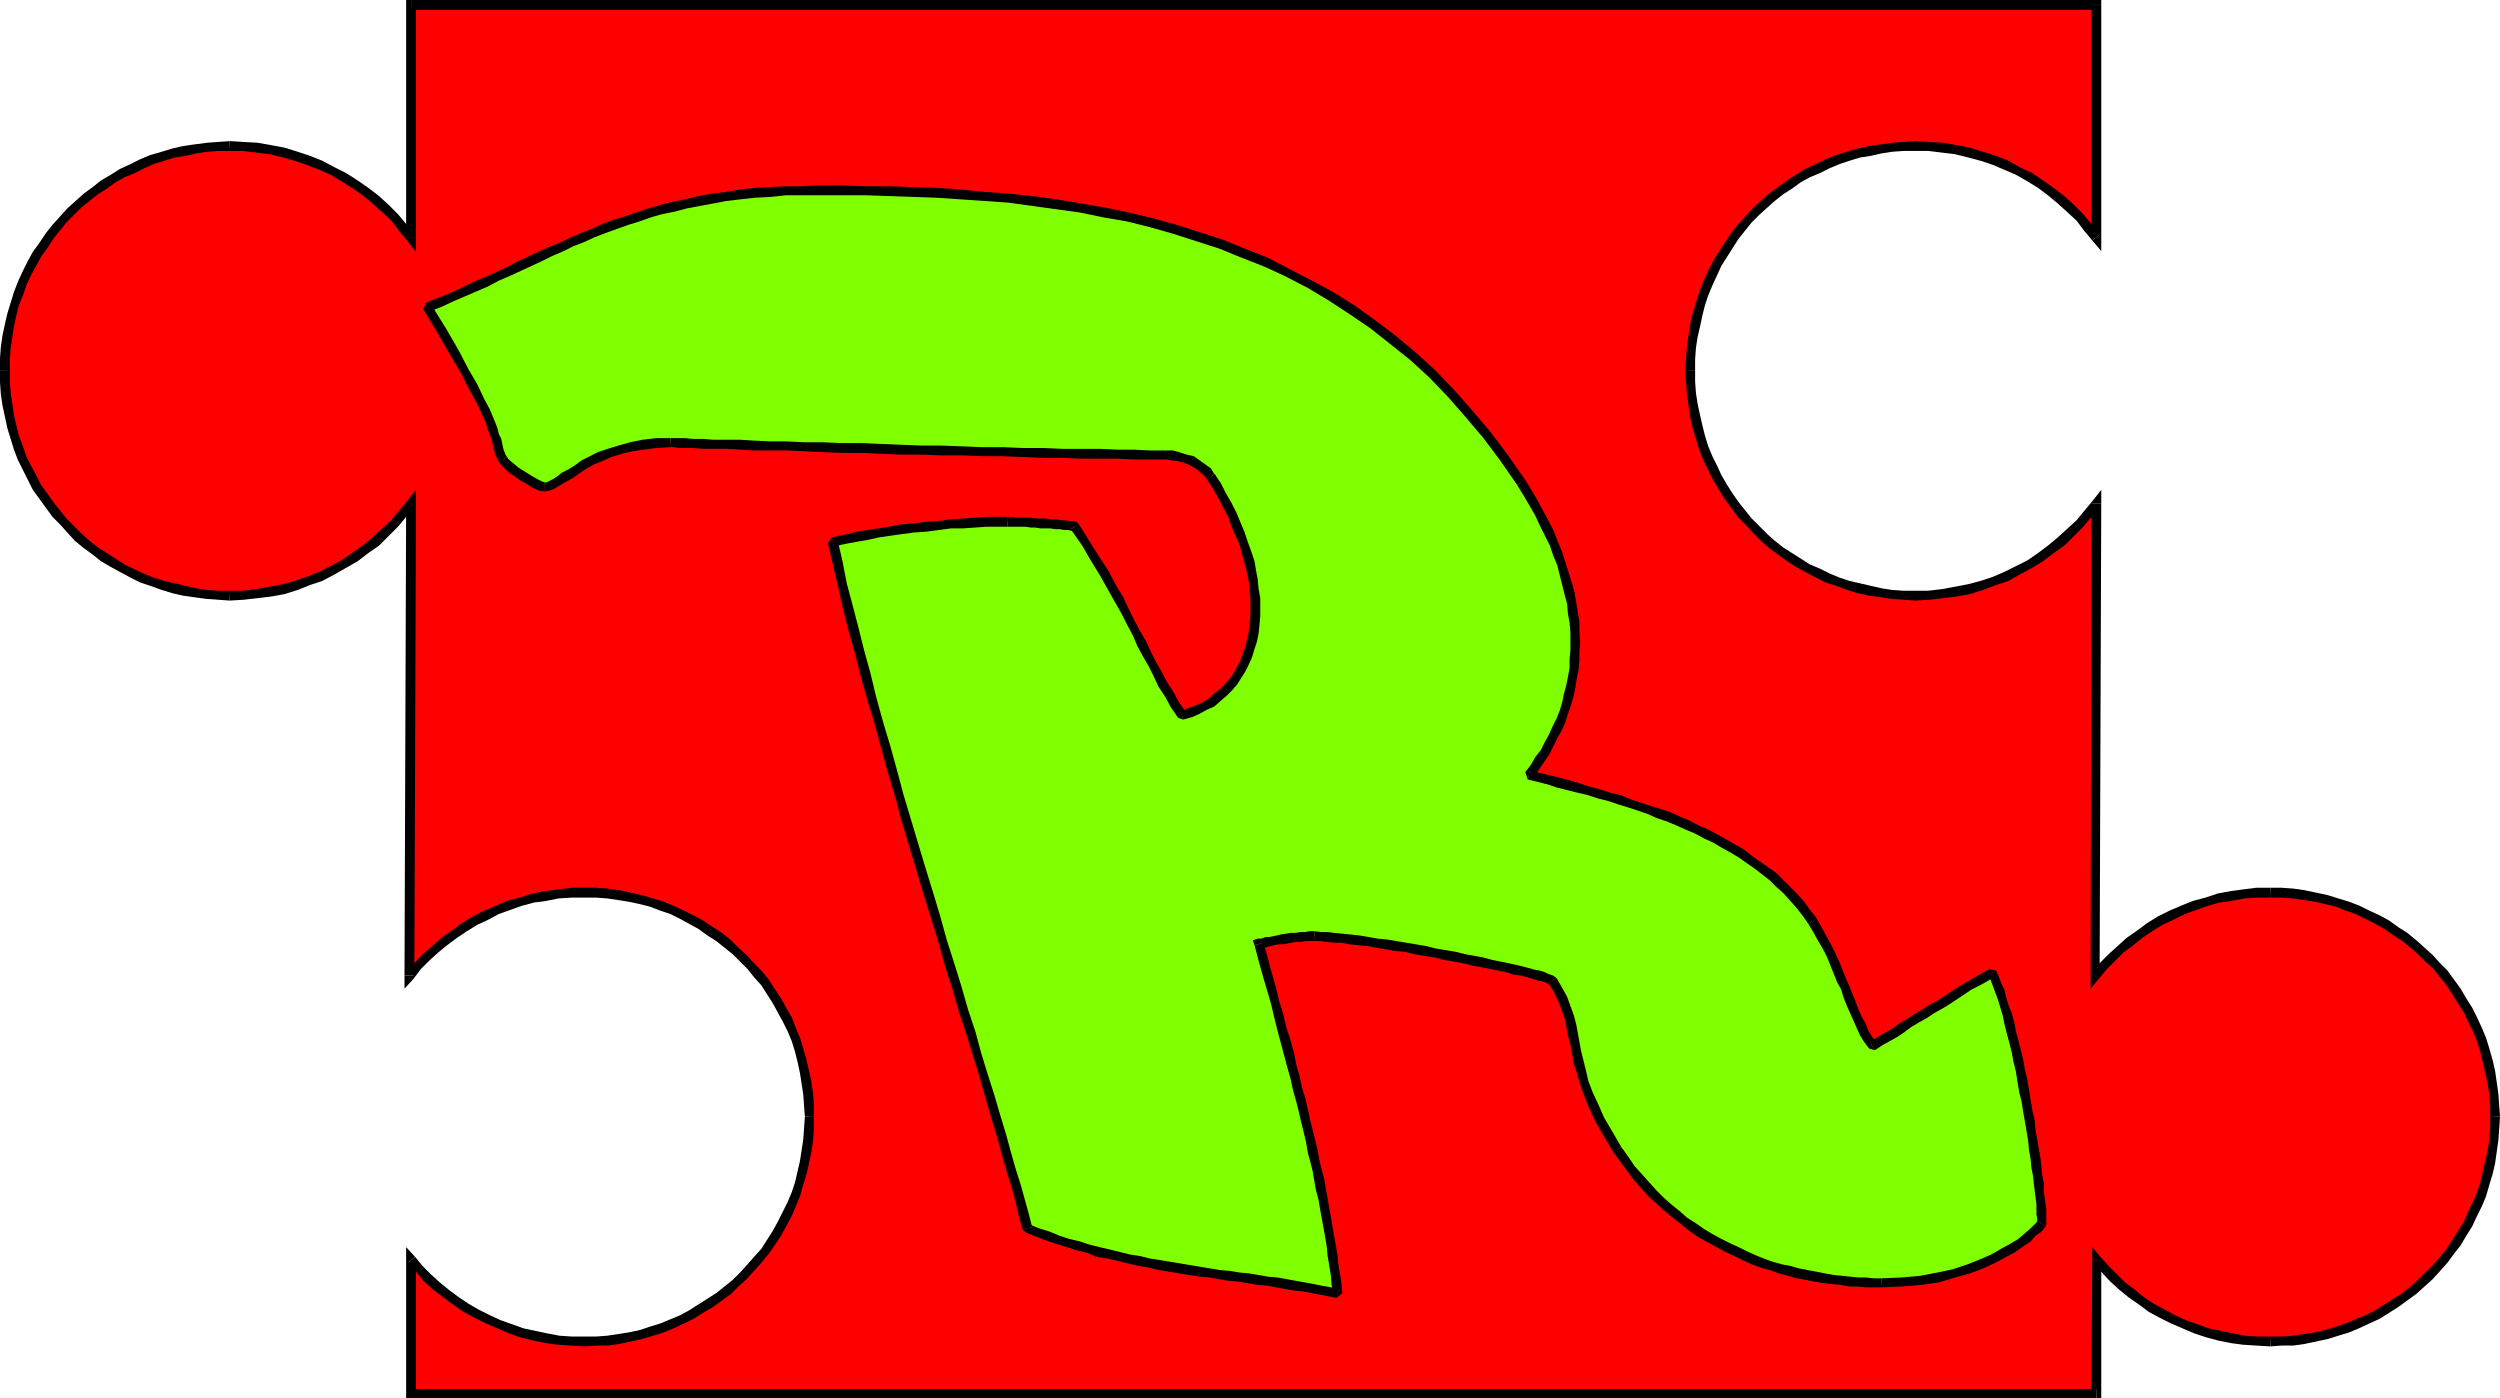 <?xml version="1.0" encoding="UTF-8" standalone="no"?>
<svg
   version="1.0"
   width="130.279mm"
   height="72.856mm"
   id="svg50"
   sodipodi:docname="Puzzle R.wmf"
   xmlns:inkscape="http://www.inkscape.org/namespaces/inkscape"
   xmlns:sodipodi="http://sodipodi.sourceforge.net/DTD/sodipodi-0.dtd"
   xmlns="http://www.w3.org/2000/svg"
   xmlns:svg="http://www.w3.org/2000/svg">
  <sodipodi:namedview
     id="namedview50"
     pagecolor="#ffffff"
     bordercolor="#000000"
     borderopacity="0.25"
     inkscape:showpageshadow="2"
     inkscape:pageopacity="0.0"
     inkscape:pagecheckerboard="0"
     inkscape:deskcolor="#d1d1d1"
     inkscape:document-units="mm" />
  <defs
     id="defs1">
    <pattern
       id="WMFhbasepattern"
       patternUnits="userSpaceOnUse"
       width="6"
       height="6"
       x="0"
       y="0" />
  </defs>
  <path
     style="fill:#ff0000;fill-opacity:1;fill-rule:evenodd;stroke:none"
     d="M 412.888,0.97 V 46.702 l -1.616,-1.939 -1.616,-1.939 -1.778,-1.778 -1.939,-1.778 -1.939,-1.454 -2.101,-1.616 -2.101,-1.293 -2.262,-1.293 -2.424,-1.131 -2.262,-0.808 -2.586,-0.97 -2.424,-0.646 -2.586,-0.485 -2.586,-0.485 -2.747,-0.323 h -2.747 -2.262 l -2.262,0.162 -2.262,0.323 -2.101,0.485 -2.262,0.485 -1.939,0.485 -2.101,0.646 -1.939,0.808 -2.101,0.97 -1.939,0.97 -1.778,0.97 -1.778,1.293 -1.778,1.131 -1.616,1.293 -1.616,1.454 -1.616,1.454 -1.454,1.616 -1.293,1.454 -1.454,1.778 -1.131,1.778 -1.131,1.778 -1.131,1.778 -0.97,1.939 -0.808,1.939 -0.808,2.101 -0.646,1.939 -0.646,2.101 -0.485,2.262 -0.485,2.101 -0.323,2.262 V 70.78 l -0.162,2.262 0.162,2.262 v 2.262 l 0.323,2.101 0.485,2.262 0.485,2.101 0.646,2.101 0.646,2.101 0.808,1.939 0.808,1.939 0.97,1.939 1.131,1.939 1.131,1.778 1.131,1.778 1.454,1.616 1.293,1.616 1.454,1.454 1.616,1.616 1.616,1.293 1.616,1.293 1.778,1.293 1.778,1.131 1.778,0.97 1.939,1.131 2.101,0.808 1.939,0.808 2.101,0.646 1.939,0.646 2.262,0.485 2.101,0.323 2.262,0.485 h 2.262 l 2.262,0.162 2.747,-0.162 2.747,-0.162 2.586,-0.485 2.586,-0.485 2.424,-0.808 2.586,-0.808 2.262,-0.97 2.424,-1.131 2.262,-1.131 2.101,-1.454 2.101,-1.454 1.939,-1.616 1.939,-1.778 1.778,-1.778 1.616,-1.939 1.616,-1.939 -0.162,92.918 1.454,-1.778 1.778,-1.778 1.616,-1.616 1.939,-1.616 1.939,-1.454 1.939,-1.293 2.101,-1.293 2.262,-1.131 2.101,-0.97 2.424,-0.97 2.262,-0.646 2.424,-0.646 2.586,-0.485 2.424,-0.485 2.586,-0.162 h 2.586 2.262 l 2.262,0.162 2.101,0.323 2.262,0.485 2.262,0.323 1.939,0.646 2.101,0.646 1.939,0.808 2.101,0.97 1.939,0.97 1.778,0.97 1.778,1.293 1.778,1.131 1.616,1.293 1.616,1.454 1.616,1.454 1.454,1.454 1.293,1.616 1.293,1.616 1.293,1.939 1.131,1.778 1.131,1.778 0.97,1.939 0.808,1.939 0.808,1.939 0.646,2.101 0.646,2.101 0.485,2.101 0.323,2.262 0.485,2.101 v 2.262 l 0.162,2.262 -0.162,2.262 v 2.262 l -0.485,2.262 -0.323,2.101 -0.485,2.262 -0.646,2.101 -0.646,1.939 -0.808,2.101 -0.808,1.939 -0.97,1.939 -1.131,1.778 -1.131,1.778 -1.293,1.778 -1.293,1.616 -1.293,1.616 -1.454,1.616 -1.616,1.454 -1.616,1.454 -1.616,1.131 -1.778,1.293 -1.778,1.131 -1.778,1.131 -1.939,0.97 -2.101,0.97 -1.939,0.646 -2.101,0.808 -1.939,0.485 -2.262,0.485 -2.262,0.485 -2.101,0.323 -2.262,0.162 h -2.262 -2.586 l -2.586,-0.323 -2.424,-0.323 -2.424,-0.485 -2.424,-0.646 -2.262,-0.808 -2.262,-0.808 -2.262,-0.97 -2.101,-1.131 -2.101,-1.131 -1.939,-1.293 -1.939,-1.454 -1.939,-1.616 -1.616,-1.616 -1.778,-1.616 -1.454,-1.778 -0.162,26.34 H 80.962 v -26.34 l 1.616,1.778 1.616,1.616 1.778,1.616 1.939,1.616 1.778,1.454 2.101,1.293 2.101,1.131 2.101,1.131 2.262,0.97 2.262,0.808 2.262,0.808 2.424,0.646 2.424,0.485 2.424,0.323 2.424,0.323 h 2.747 2.101 l 2.262,-0.162 2.262,-0.323 2.262,-0.485 2.101,-0.485 2.101,-0.485 2.101,-0.808 1.939,-0.646 1.939,-0.97 1.939,-0.97 1.778,-1.131 1.778,-1.131 1.939,-1.293 1.616,-1.131 1.616,-1.454 1.454,-1.454 1.454,-1.616 1.454,-1.616 1.293,-1.616 1.131,-1.778 1.293,-1.778 0.97,-1.778 0.97,-1.939 0.97,-1.939 0.808,-2.101 0.646,-1.939 0.646,-2.101 0.485,-2.262 0.323,-2.101 0.323,-2.262 0.162,-2.262 v -2.262 -2.262 l -0.162,-2.262 -0.323,-2.101 -0.323,-2.262 -0.485,-2.101 -0.646,-2.101 -0.646,-2.101 -0.808,-1.939 -0.97,-1.939 -0.97,-1.939 -0.97,-1.778 -1.293,-1.778 -1.131,-1.939 -1.293,-1.616 -1.454,-1.616 -1.454,-1.454 -1.454,-1.454 -1.616,-1.454 -1.616,-1.293 -1.939,-1.131 -1.778,-1.293 -1.778,-0.97 -1.939,-0.97 -1.939,-0.97 -1.939,-0.808 -2.101,-0.646 -2.101,-0.646 -2.101,-0.323 -2.262,-0.485 -2.262,-0.323 -2.262,-0.162 h -2.101 -2.747 l -2.586,0.162 -2.424,0.485 -2.424,0.485 -2.424,0.646 -2.424,0.646 -2.262,0.97 -2.262,0.97 -2.101,1.131 -2.101,1.293 -1.939,1.293 -2.101,1.454 -1.778,1.616 -1.778,1.616 -1.616,1.778 -1.616,1.778 0.323,-92.918 -1.616,1.939 -1.616,1.939 -1.778,1.778 -1.939,1.778 -1.939,1.616 -2.101,1.454 -2.262,1.454 -2.262,1.131 -2.262,1.131 -2.424,0.97 -2.424,0.808 -2.424,0.808 -2.586,0.485 -2.747,0.485 -2.586,0.162 -2.747,0.162 -2.262,-0.162 h -2.262 l -2.262,-0.485 -2.262,-0.323 -2.101,-0.485 -2.101,-0.646 -2.101,-0.646 -1.939,-0.808 -1.939,-0.808 -1.939,-1.131 -1.778,-0.97 -1.778,-1.131 -1.778,-1.293 -1.778,-1.293 -1.616,-1.293 -1.454,-1.616 -1.454,-1.454 -1.454,-1.616 L 9.696,99.544 8.565,97.766 7.272,95.989 6.302,94.05 5.333,92.11 4.363,90.171 3.555,88.232 2.909,86.131 2.262,84.031 1.939,81.93 1.454,79.667 1.131,77.567 0.97,75.304 V 73.042 70.78 L 1.131,68.517 1.454,66.255 1.939,64.154 2.262,61.892 2.909,59.791 3.555,57.852 4.363,55.751 5.333,53.812 6.302,51.873 l 0.97,-1.778 1.293,-1.778 1.131,-1.778 1.293,-1.778 1.454,-1.454 1.454,-1.616 1.454,-1.454 1.616,-1.454 1.778,-1.293 1.778,-1.131 1.778,-1.293 1.778,-0.97 1.939,-0.97 1.939,-0.97 1.939,-0.808 2.101,-0.646 2.101,-0.485 2.101,-0.485 2.262,-0.485 2.262,-0.323 2.262,-0.162 h 2.262 2.747 l 2.586,0.323 2.747,0.485 2.586,0.485 2.424,0.646 2.424,0.97 2.424,0.808 2.262,1.131 2.262,1.293 2.262,1.293 2.101,1.616 1.939,1.454 1.939,1.778 1.778,1.778 1.616,1.939 1.616,1.939 V 0.97 Z"
     id="path1" />
  <path
     style="fill:#000000;fill-opacity:1;fill-rule:evenodd;stroke:none"
     d="m 412.08,47.348 1.778,-0.646 V 0.97 h -1.939 V 46.702 l 1.616,-0.485 -1.454,1.131 1.778,2.101 v -2.747 z"
     id="path2" />
  <path
     style="fill:#000000;fill-opacity:1;fill-rule:evenodd;stroke:none"
     d="m 377.174,29.734 v 0 h 2.586 l 2.747,0.323 2.586,0.323 2.586,0.646 2.424,0.646 2.424,0.808 2.262,0.97 2.262,0.97 2.262,1.293 2.101,1.293 1.939,1.454 1.939,1.616 1.778,1.616 1.939,1.778 1.454,1.939 1.616,1.939 1.454,-1.131 -1.616,-2.101 -1.616,-1.939 -1.778,-1.778 -1.939,-1.778 -2.101,-1.616 -2.101,-1.454 -2.101,-1.454 -2.424,-1.131 -2.262,-1.293 -2.424,-0.97 -2.586,-0.808 -2.586,-0.808 -2.586,-0.485 -2.586,-0.485 -2.909,-0.162 -2.747,-0.162 v 0 z"
     id="path3" />
  <path
     style="fill:#000000;fill-opacity:1;fill-rule:evenodd;stroke:none"
     d="m 333.865,73.042 v 0 -2.262 l 0.162,-2.262 0.323,-2.101 0.485,-2.101 0.485,-2.262 0.485,-1.939 0.646,-1.939 0.808,-1.939 0.97,-2.101 0.808,-1.778 1.131,-1.778 1.131,-1.778 1.131,-1.778 1.293,-1.616 1.293,-1.616 1.454,-1.454 1.616,-1.454 1.454,-1.293 1.616,-1.293 1.778,-1.131 1.778,-1.293 1.778,-0.97 1.939,-0.808 1.939,-0.97 1.939,-0.808 1.939,-0.646 2.101,-0.646 2.101,-0.323 2.101,-0.485 2.101,-0.323 2.262,-0.162 h 2.262 v -1.939 l -2.262,0.162 -2.262,0.162 -2.262,0.323 -2.262,0.323 -2.262,0.485 -2.101,0.646 -2.101,0.646 -2.101,0.808 -1.939,0.97 -2.101,0.97 -1.778,1.131 -1.778,1.131 -1.778,1.293 -1.778,1.293 -1.616,1.454 -1.616,1.454 -1.454,1.616 -1.454,1.616 -1.293,1.616 -1.293,1.939 -1.131,1.778 -1.131,1.778 -0.97,1.939 -0.97,2.101 -0.808,2.101 -0.646,2.101 -0.646,2.101 -0.485,2.101 -0.323,2.262 -0.323,2.262 -0.162,2.262 -0.162,2.424 v 0 z"
     id="path4" />
  <path
     style="fill:#000000;fill-opacity:1;fill-rule:evenodd;stroke:none"
     d="m 377.174,116.35 v 0 h -2.262 l -2.262,-0.162 -2.101,-0.323 -2.101,-0.485 -2.101,-0.485 -2.101,-0.485 -1.939,-0.646 -1.939,-0.808 -1.939,-0.97 -1.939,-0.808 -1.778,-1.131 -1.778,-1.131 -1.778,-1.131 -1.616,-1.293 -1.454,-1.293 -1.616,-1.616 -1.454,-1.454 -1.293,-1.616 -1.293,-1.616 -1.131,-1.616 -1.131,-1.778 -1.131,-1.939 -0.808,-1.778 -0.97,-1.939 -0.808,-1.939 -0.646,-2.101 -0.485,-1.939 -0.485,-2.101 -0.485,-2.262 -0.323,-2.101 -0.162,-2.262 v -2.101 h -1.939 l 0.162,2.262 0.162,2.262 0.323,2.262 0.323,2.262 0.485,2.262 0.646,2.101 0.646,2.101 0.808,2.101 0.97,1.939 0.97,1.939 1.131,1.939 1.131,1.778 1.293,1.778 1.293,1.778 1.454,1.454 1.454,1.616 1.616,1.616 1.616,1.454 1.778,1.293 1.778,1.293 1.778,1.131 1.778,0.97 2.101,1.131 1.939,0.97 2.101,0.646 2.101,0.808 2.101,0.646 2.262,0.485 2.262,0.323 2.262,0.323 2.262,0.162 2.262,0.162 v 0 z"
     id="path5" />
  <path
     style="fill:#000000;fill-opacity:1;fill-rule:evenodd;stroke:none"
     d="m 413.857,99.221 -1.778,-0.485 -1.616,1.939 -1.454,1.778 -1.939,1.778 -1.778,1.616 -1.939,1.616 -1.939,1.454 -2.101,1.454 -2.262,1.131 -2.262,1.131 -2.262,0.97 -2.424,0.808 -2.424,0.646 -2.586,0.485 -2.586,0.485 -2.747,0.323 h -2.586 v 1.939 l 2.747,-0.162 2.909,-0.323 2.586,-0.323 2.586,-0.485 2.586,-0.808 2.586,-0.97 2.424,-0.808 2.262,-1.293 2.424,-1.293 2.101,-1.293 2.101,-1.616 2.101,-1.454 1.939,-1.939 1.778,-1.778 1.616,-1.939 1.616,-2.101 -1.616,-0.485 h 1.939 v -2.747 l -1.778,2.262 z"
     id="path6" />
  <path
     style="fill:#000000;fill-opacity:1;fill-rule:evenodd;stroke:none"
     d="m 411.918,191.654 1.616,0.485 0.323,-92.918 h -1.939 l -0.162,92.918 1.616,0.646 -1.616,-0.646 v 2.586 l 1.616,-1.939 z"
     id="path7" />
  <path
     style="fill:#000000;fill-opacity:1;fill-rule:evenodd;stroke:none"
     d="m 447.147,174.848 v 0 h -2.747 l -2.586,0.323 -2.424,0.323 -2.586,0.485 -2.424,0.808 -2.424,0.646 -2.424,0.97 -2.262,0.97 -2.262,1.131 -2.101,1.293 -1.939,1.454 -2.101,1.454 -1.778,1.616 -1.778,1.616 -1.778,1.778 -1.616,1.939 1.454,1.131 1.616,-1.939 1.616,-1.616 1.616,-1.616 1.939,-1.454 1.778,-1.454 1.939,-1.293 2.101,-1.293 2.101,-0.97 2.262,-1.131 2.262,-0.808 2.262,-0.808 2.262,-0.646 2.424,-0.323 2.586,-0.485 2.424,-0.162 h 2.586 v 0 z"
     id="path8" />
  <path
     style="fill:#000000;fill-opacity:1;fill-rule:evenodd;stroke:none"
     d="m 492.395,219.934 v 0 l -0.162,-2.262 -0.162,-2.262 -0.323,-2.262 -0.323,-2.262 -0.485,-2.101 -0.646,-2.262 -0.646,-2.101 -0.808,-1.939 -0.97,-2.101 -0.97,-1.939 -1.131,-1.778 -1.131,-1.939 -1.293,-1.778 -1.293,-1.778 -1.454,-1.454 -1.454,-1.616 -1.616,-1.454 -1.616,-1.454 -1.778,-1.454 -1.778,-1.131 -1.778,-1.293 -1.778,-0.97 -2.101,-0.97 -1.939,-0.97 -2.101,-0.808 -2.101,-0.646 -2.101,-0.646 -2.262,-0.485 -2.262,-0.485 -2.262,-0.323 -2.262,-0.162 h -2.262 v 1.939 h 2.101 l 2.262,0.162 2.262,0.323 2.101,0.323 2.101,0.485 2.101,0.485 1.939,0.808 1.939,0.646 1.939,0.97 1.939,0.97 1.778,0.97 1.778,1.293 1.778,1.131 1.616,1.293 1.454,1.293 1.454,1.454 1.616,1.454 1.293,1.616 1.293,1.616 1.131,1.778 1.131,1.778 1.131,1.778 0.808,1.778 0.97,1.939 0.808,1.939 0.646,2.101 0.485,1.939 0.485,2.262 0.485,2.101 0.323,2.101 0.162,2.262 v 2.101 0 z"
     id="path9" />
  <path
     style="fill:#000000;fill-opacity:1;fill-rule:evenodd;stroke:none"
     d="m 447.147,265.181 v 0 l 2.262,-0.162 h 2.262 l 2.262,-0.323 2.262,-0.485 2.262,-0.485 2.101,-0.646 2.101,-0.646 1.939,-0.808 2.101,-0.97 2.101,-0.97 1.778,-1.131 1.778,-1.131 1.778,-1.293 1.778,-1.293 1.616,-1.454 1.616,-1.454 1.454,-1.616 1.454,-1.616 1.293,-1.778 1.293,-1.616 1.131,-1.939 1.131,-1.778 0.97,-2.101 0.97,-1.939 0.808,-1.939 0.646,-2.262 0.646,-2.101 0.485,-2.101 0.323,-2.262 0.323,-2.262 0.162,-2.262 0.162,-2.424 h -1.939 v 2.262 l -0.162,2.262 -0.323,2.101 -0.485,2.101 -0.485,2.101 -0.485,2.101 -0.646,1.939 -0.808,1.939 -0.97,1.939 -0.808,1.939 -1.131,1.778 -1.131,1.778 -1.131,1.778 -1.293,1.616 -1.293,1.454 -1.616,1.616 -1.454,1.454 -1.454,1.293 -1.616,1.293 -1.778,1.131 -1.778,1.131 -1.778,1.131 -1.939,0.97 -1.939,0.808 -1.939,0.808 -1.939,0.646 -2.101,0.646 -2.101,0.485 -2.101,0.323 -2.262,0.323 -2.262,0.162 h -2.101 v 0 z"
     id="path10" />
  <path
     style="fill:#000000;fill-opacity:1;fill-rule:evenodd;stroke:none"
     d="m 413.857,248.213 -1.616,0.485 1.616,1.778 1.778,1.939 1.778,1.616 1.778,1.454 2.101,1.454 1.939,1.454 2.101,1.131 2.262,1.131 2.262,0.97 2.262,0.97 2.424,0.808 2.424,0.646 2.424,0.485 2.424,0.323 2.586,0.162 2.747,0.162 v -1.939 h -2.586 l -2.424,-0.162 -2.424,-0.485 -2.424,-0.485 -2.262,-0.485 -2.262,-0.808 -2.262,-0.808 -2.101,-0.97 -2.101,-1.131 -2.101,-1.131 -1.939,-1.293 -1.778,-1.454 -1.939,-1.454 -1.616,-1.616 -1.616,-1.616 -1.616,-1.778 -1.616,0.646 1.616,-0.646 -1.616,-1.939 v 2.586 z"
     id="path11" />
  <path
     style="fill:#000000;fill-opacity:1;fill-rule:evenodd;stroke:none"
     d="m 412.888,275.362 0.97,-0.808 v -26.34 h -1.778 l -0.162,26.34 0.97,-0.97 v 1.778 h 0.97 v -0.808 z"
     id="path12" />
  <path
     style="fill:#000000;fill-opacity:1;fill-rule:evenodd;stroke:none"
     d="m 79.992,274.554 0.97,0.808 H 412.888 v -1.778 H 80.962 l 0.97,0.97 H 79.992 v 0.808 h 0.97 z"
     id="path13" />
  <path
     style="fill:#000000;fill-opacity:1;fill-rule:evenodd;stroke:none"
     d="m 81.77,247.567 -1.778,0.646 v 26.34 h 1.939 v -26.34 l -1.616,0.485 1.454,-1.131 -1.778,-1.939 v 2.586 z"
     id="path14" />
  <path
     style="fill:#000000;fill-opacity:1;fill-rule:evenodd;stroke:none"
     d="m 115.221,263.242 v 0 h -2.586 l -2.424,-0.162 -2.586,-0.485 -2.262,-0.485 -2.262,-0.485 -2.262,-0.808 -2.262,-0.808 -2.101,-0.97 -2.262,-1.131 -1.939,-1.131 -1.939,-1.293 -1.939,-1.454 -1.778,-1.454 -1.778,-1.616 -1.616,-1.616 -1.454,-1.778 -1.454,1.131 1.616,1.778 1.616,1.939 1.778,1.616 1.939,1.454 1.939,1.454 2.101,1.454 2.101,1.131 2.262,1.131 2.262,0.97 2.262,0.97 2.262,0.808 2.586,0.646 2.424,0.485 2.424,0.323 2.586,0.162 2.747,0.162 v 0 z"
     id="path15" />
  <path
     style="fill:#000000;fill-opacity:1;fill-rule:evenodd;stroke:none"
     d="m 158.529,219.934 v 0 l -0.162,2.262 -0.162,2.262 -0.323,2.101 -0.323,2.101 -0.485,2.101 -0.485,2.101 -0.646,1.939 -0.808,1.939 -0.97,1.939 -0.97,1.939 -0.97,1.778 -1.131,1.778 -1.131,1.778 -1.454,1.616 -1.293,1.454 -1.454,1.616 -1.454,1.454 -1.616,1.293 -1.616,1.293 -1.778,1.131 -1.778,1.131 -1.778,1.131 -1.778,0.97 -1.939,0.808 -1.939,0.808 -2.101,0.646 -1.939,0.646 -2.262,0.485 -2.101,0.323 -2.101,0.323 -2.262,0.162 h -2.101 v 1.939 l 2.262,-0.162 h 2.262 l 2.262,-0.323 2.262,-0.485 2.101,-0.485 2.262,-0.646 2.101,-0.646 1.939,-0.808 2.101,-0.97 1.939,-0.97 1.778,-1.131 1.939,-1.131 1.778,-1.293 1.778,-1.293 1.454,-1.454 1.616,-1.454 1.454,-1.616 1.454,-1.616 1.454,-1.778 1.131,-1.616 1.293,-1.939 0.97,-1.778 1.131,-2.101 0.808,-1.939 0.808,-1.939 0.646,-2.262 0.646,-2.101 0.485,-2.101 0.485,-2.262 0.323,-2.262 0.162,-2.262 v -2.424 0 z"
     id="path16" />
  <path
     style="fill:#000000;fill-opacity:1;fill-rule:evenodd;stroke:none"
     d="m 115.221,176.787 v 0 h 2.101 l 2.262,0.162 2.101,0.323 2.101,0.323 2.262,0.485 1.939,0.485 2.101,0.808 1.939,0.646 1.939,0.97 1.778,0.97 1.778,0.97 1.778,1.293 1.778,1.131 1.616,1.293 1.616,1.293 1.454,1.454 1.454,1.454 1.293,1.616 1.454,1.616 1.131,1.778 1.131,1.778 0.97,1.778 0.97,1.778 0.97,1.939 0.808,1.939 0.646,2.101 0.485,1.939 0.485,2.262 0.323,2.101 0.323,2.101 0.162,2.262 0.162,2.101 h 1.778 v -2.262 l -0.162,-2.262 -0.323,-2.262 -0.485,-2.262 -0.485,-2.101 -0.646,-2.262 -0.646,-2.101 -0.808,-1.939 -0.808,-2.101 -1.131,-1.939 -0.97,-1.778 -1.293,-1.939 -1.131,-1.778 -1.454,-1.778 -1.454,-1.454 -1.454,-1.616 -1.616,-1.454 -1.454,-1.454 -1.778,-1.454 -1.778,-1.131 -1.939,-1.293 -1.778,-0.97 -1.939,-0.97 -2.101,-0.97 -1.939,-0.808 -2.101,-0.646 -2.262,-0.646 -2.101,-0.485 -2.262,-0.485 -2.262,-0.323 -2.262,-0.162 h -2.262 v 0 z"
     id="path17" />
  <path
     style="fill:#000000;fill-opacity:1;fill-rule:evenodd;stroke:none"
     d="m 79.669,192.139 1.778,0.646 1.454,-1.939 1.616,-1.616 1.778,-1.616 1.778,-1.454 1.939,-1.454 1.939,-1.293 2.101,-1.293 2.101,-0.97 2.101,-1.131 2.262,-0.808 2.262,-0.808 2.424,-0.646 2.424,-0.323 2.424,-0.485 2.586,-0.162 h 2.586 v -1.939 h -2.747 l -2.586,0.323 -2.586,0.323 -2.424,0.485 -2.586,0.808 -2.424,0.646 -2.262,0.97 -2.262,0.97 -2.262,1.131 -2.101,1.293 -1.939,1.454 -2.101,1.454 -1.778,1.616 -1.939,1.616 -1.616,1.778 -1.616,1.939 1.616,0.485 H 79.669 v 2.586 l 1.778,-1.939 z"
     id="path18" />
  <path
     style="fill:#000000;fill-opacity:1;fill-rule:evenodd;stroke:none"
     d="m 81.608,99.706 -1.616,-0.485 -0.323,92.918 h 1.939 l 0.323,-92.918 -1.778,-0.485 1.778,0.485 v -2.747 l -1.778,2.262 z"
     id="path19" />
  <path
     style="fill:#000000;fill-opacity:1;fill-rule:evenodd;stroke:none"
     d="m 45.248,118.289 v 0 l 2.747,-0.162 2.747,-0.323 2.747,-0.323 2.586,-0.485 2.586,-0.808 2.424,-0.97 2.424,-0.808 2.424,-1.293 2.262,-1.293 2.262,-1.293 2.101,-1.616 2.101,-1.454 1.939,-1.939 1.778,-1.778 1.616,-1.939 1.616,-2.101 -1.454,-0.97 -1.616,1.939 -1.454,1.778 -1.939,1.778 -1.778,1.616 -1.939,1.616 -2.101,1.454 -2.101,1.454 -2.101,1.131 -2.262,1.131 -2.424,0.97 -2.424,0.808 -2.262,0.646 -2.586,0.485 -2.747,0.485 -2.586,0.323 h -2.586 v 0 z"
     id="path20" />
  <path
     style="fill:#000000;fill-opacity:1;fill-rule:evenodd;stroke:none"
     d="m 0,73.042 v 0 2.262 l 0.162,2.262 0.323,2.262 0.485,2.262 0.485,2.262 0.646,2.101 0.646,2.101 0.808,2.101 0.97,1.939 0.97,1.939 0.97,1.939 1.293,1.778 1.293,1.778 1.293,1.778 1.454,1.454 1.454,1.616 1.454,1.616 1.778,1.454 1.778,1.293 1.616,1.293 1.939,1.131 1.778,0.97 2.101,1.131 1.939,0.97 1.939,0.646 2.262,0.808 2.101,0.646 2.101,0.485 2.262,0.323 2.424,0.323 2.262,0.162 2.262,0.162 v -1.939 h -2.262 l -2.262,-0.162 -2.101,-0.323 -2.101,-0.485 -2.101,-0.485 -2.101,-0.485 -2.101,-0.646 -1.939,-0.808 -1.778,-0.808 -1.939,-0.97 -1.778,-1.131 -1.778,-1.131 -1.778,-1.131 -1.616,-1.293 -1.454,-1.293 -1.616,-1.616 -1.454,-1.454 -1.293,-1.616 L 10.504,98.898 9.373,97.282 8.08,95.504 7.11,93.565 6.141,91.787 5.171,89.848 4.525,87.909 3.717,85.808 3.232,83.869 2.747,81.768 2.424,79.506 2.101,77.405 1.939,75.143 v -2.101 0 z"
     id="path21" />
  <path
     style="fill:#000000;fill-opacity:1;fill-rule:evenodd;stroke:none"
     d="m 45.248,27.795 v 0 l -2.262,0.162 -2.262,0.162 -2.424,0.323 -2.262,0.323 -2.101,0.485 -2.101,0.646 -2.262,0.646 -1.939,0.808 -1.939,0.97 -2.101,0.97 -1.778,1.131 -1.939,1.131 -1.616,1.293 -1.778,1.293 -1.616,1.454 -1.616,1.454 -1.454,1.616 -1.454,1.616 -1.293,1.616 -1.293,1.939 -1.293,1.778 -0.97,1.778 L 4.525,53.327 3.555,55.428 2.747,57.529 2.101,59.629 1.454,61.73 0.97,63.831 0.485,66.093 0.162,68.356 0,70.618 v 2.424 H 1.939 V 70.78 l 0.162,-2.262 0.323,-2.101 0.323,-2.101 0.485,-2.262 0.485,-1.939 0.808,-1.939 0.646,-1.939 0.97,-2.101 0.97,-1.778 0.97,-1.778 1.293,-1.778 1.131,-1.778 1.293,-1.616 1.293,-1.616 1.454,-1.454 1.454,-1.454 1.616,-1.293 1.616,-1.293 1.778,-1.131 1.778,-1.293 1.778,-0.97 1.939,-0.808 1.939,-0.97 1.778,-0.808 2.101,-0.646 2.101,-0.646 2.101,-0.323 2.101,-0.485 2.101,-0.323 2.262,-0.162 h 2.262 v 0 z"
     id="path22" />
  <path
     style="fill:#000000;fill-opacity:1;fill-rule:evenodd;stroke:none"
     d="m 79.992,46.702 1.616,-0.485 -1.616,-2.101 -1.616,-1.939 -1.778,-1.778 -1.939,-1.778 -2.101,-1.616 -2.101,-1.454 -2.262,-1.454 -2.262,-1.131 -2.424,-1.293 -2.424,-0.97 -2.424,-0.808 -2.586,-0.808 -2.586,-0.485 -2.747,-0.485 -2.747,-0.162 -2.747,-0.162 v 1.939 h 2.586 l 2.586,0.323 2.747,0.323 2.586,0.646 2.262,0.646 2.424,0.808 2.424,0.97 2.262,0.97 2.101,1.293 2.101,1.293 2.101,1.454 1.939,1.616 1.778,1.616 1.939,1.778 1.454,1.939 1.616,1.939 1.778,-0.646 -1.778,0.646 1.778,2.262 v -2.909 z"
     id="path23" />
  <path
     style="fill:#000000;fill-opacity:1;fill-rule:evenodd;stroke:none"
     d="M 80.962,0 79.992,0.97 V 46.702 h 1.939 V 0.97 L 80.962,1.939 V 0 H 79.992 v 0.97 z"
     id="path24" />
  <path
     style="fill:#000000;fill-opacity:1;fill-rule:evenodd;stroke:none"
     d="M 413.857,0.97 412.888,0 H 80.962 V 1.939 H 412.888 l -0.97,-0.97 h 1.939 V 0 h -0.97 z"
     id="path25" />
  <path
     style="fill:#7fff00;fill-opacity:1;fill-rule:evenodd;stroke:none"
     d="m 132.027,87.263 h -2.747 l -2.586,0.323 -2.262,0.485 -2.262,0.485 -2.101,0.646 -1.778,0.646 -1.616,0.808 -1.616,0.808 -1.454,0.97 -1.131,0.808 -1.131,0.646 -1.131,0.646 -0.808,0.646 -0.808,0.323 -0.646,0.323 h -0.646 l -0.808,-0.162 -1.131,-0.323 -1.131,-0.808 -1.454,-0.808 -1.131,-0.808 -1.131,-0.97 -0.97,-0.808 -0.485,-0.646 -0.323,-0.646 -0.323,-0.485 -0.162,-0.485 v -0.646 l -0.323,-0.646 -0.162,-0.808 -0.323,-0.97 -0.323,-1.293 -0.646,-1.616 -0.808,-1.778 -1.131,-2.262 -1.293,-2.586 -1.616,-3.07 -2.101,-3.717 -2.424,-4.202 -2.909,-4.848 2.424,-0.97 2.424,-0.97 2.262,-0.97 2.262,-0.97 2.101,-0.97 2.262,-1.131 2.101,-0.97 2.101,-0.97 2.101,-0.97 2.101,-0.97 2.101,-0.97 2.101,-0.97 2.101,-0.97 2.101,-0.97 2.101,-0.808 2.101,-0.808 2.262,-0.808 2.101,-0.808 2.262,-0.808 2.262,-0.646 2.424,-0.646 2.424,-0.646 2.424,-0.646 2.586,-0.485 2.586,-0.485 2.586,-0.485 2.909,-0.323 2.909,-0.323 2.909,-0.162 3.07,-0.162 3.232,-0.162 h 3.232 4.686 4.686 l 4.686,0.162 4.686,0.162 4.686,0.162 4.686,0.323 4.686,0.323 4.686,0.485 4.686,0.485 4.848,0.646 4.686,0.808 4.686,0.808 4.686,0.97 4.525,1.131 4.686,1.293 4.525,1.293 4.525,1.616 4.363,1.616 4.525,1.939 4.363,2.101 4.202,2.262 4.202,2.262 4.202,2.747 4.04,2.747 4.04,3.07 3.878,3.232 3.878,3.555 3.717,3.878 3.555,3.878 3.555,4.363 3.394,4.525 3.232,4.686 1.293,2.101 1.131,1.939 1.131,2.101 1.131,1.939 0.97,2.101 0.808,1.939 0.808,1.939 0.646,2.101 0.646,1.778 0.485,2.101 0.485,1.939 0.323,1.778 0.323,1.939 0.323,1.939 0.162,1.778 v 1.939 1.778 l -0.162,1.778 -0.162,1.778 -0.162,1.778 -0.323,1.616 -0.485,1.778 -0.485,1.778 -0.485,1.616 -0.646,1.616 -0.646,1.616 -0.808,1.616 -0.808,1.454 -0.808,1.616 -1.131,1.454 -0.97,1.454 -1.131,1.454 1.939,0.646 2.101,0.485 1.778,0.485 2.101,0.485 1.939,0.485 1.939,0.646 1.939,0.485 2.101,0.646 1.939,0.646 1.939,0.646 1.939,0.646 2.101,0.646 1.939,0.646 1.778,0.808 1.939,0.808 1.778,0.808 1.939,0.808 1.778,0.808 1.778,0.97 1.778,0.97 1.778,0.97 1.616,0.97 1.616,1.131 1.616,1.131 1.454,1.131 1.616,1.293 1.454,1.293 1.293,1.293 1.293,1.454 1.293,1.454 1.293,1.454 1.131,1.616 0.97,1.778 0.97,1.778 0.97,1.616 0.808,1.778 0.808,1.616 0.646,1.616 0.646,1.616 0.646,1.454 0.646,1.616 0.485,1.616 0.646,1.454 0.646,1.454 0.646,1.293 0.646,1.454 0.808,1.293 0.808,1.293 1.454,-0.97 1.454,-0.808 1.454,-0.808 1.454,-0.97 1.454,-0.97 1.454,-0.97 1.454,-0.808 1.454,-0.97 1.616,-0.808 1.454,-0.97 1.454,-0.97 1.454,-0.97 1.454,-0.808 1.616,-0.97 1.454,-0.808 1.454,-0.808 0.485,0.97 0.485,1.293 0.485,1.293 0.485,1.454 0.485,1.616 0.485,1.454 0.485,1.778 0.485,1.778 0.323,1.778 0.485,1.939 0.485,1.939 0.323,1.939 0.485,1.939 0.323,2.101 0.323,1.939 0.485,1.939 0.323,1.939 0.162,2.101 0.323,1.778 0.323,1.939 0.323,1.616 0.162,1.778 0.323,1.616 0.162,1.616 0.162,1.293 0.162,1.454 v 1.131 l 0.162,1.131 v 0.97 l 0.162,0.808 v 0.485 0.485 l -0.162,0.162 -0.323,0.485 -0.646,0.485 -0.808,0.646 -0.97,0.97 -1.293,0.97 -1.616,1.131 -1.778,0.97 -2.101,1.131 -2.262,1.131 -2.586,0.97 -2.747,0.808 -3.232,0.808 -3.394,0.485 -3.717,0.485 -4.04,0.162 h -1.454 l -1.616,-0.162 h -1.616 l -1.616,-0.162 -1.616,-0.162 -1.616,-0.323 -1.778,-0.162 -1.616,-0.323 -1.778,-0.323 -1.778,-0.323 -1.616,-0.485 -1.778,-0.485 -1.778,-0.485 -1.778,-0.646 -1.778,-0.646 -1.616,-0.646 -1.778,-0.808 -1.778,-0.808 -1.616,-0.97 -1.778,-0.97 -1.616,-0.97 -1.778,-1.131 -1.616,-1.131 -1.616,-1.293 -1.616,-1.293 -1.454,-1.454 -1.454,-1.454 -1.454,-1.616 -1.616,-1.616 -1.293,-1.778 -1.293,-1.778 -1.454,-1.939 -1.778,-3.07 -1.616,-2.747 -1.293,-2.586 -0.97,-2.586 -0.808,-2.101 -0.646,-2.101 -0.485,-2.101 -0.323,-1.778 -0.323,-1.939 -0.485,-1.778 -0.323,-1.616 -0.485,-1.778 -0.646,-1.778 -0.646,-1.616 -0.808,-1.939 -1.131,-1.778 -0.162,-0.162 -0.485,-0.162 -0.485,-0.162 -0.646,-0.323 -0.808,-0.162 -1.131,-0.162 -1.131,-0.323 -1.131,-0.485 -1.454,-0.162 -1.454,-0.485 -1.616,-0.323 -1.454,-0.323 -1.778,-0.323 -1.778,-0.323 -1.939,-0.485 -1.778,-0.323 -1.939,-0.323 -1.939,-0.485 -1.939,-0.323 -1.939,-0.323 -1.939,-0.323 -1.939,-0.323 -1.939,-0.323 -1.778,-0.323 -1.778,-0.162 -1.778,-0.323 -1.778,-0.162 -1.616,-0.162 -1.454,-0.162 -1.454,-0.162 h -1.131 l -1.293,-0.162 h -0.97 l -0.808,0.162 h -0.97 -0.97 l -0.97,0.162 -0.808,0.162 -0.97,0.162 -0.808,0.162 -0.808,0.162 h -0.646 l -0.646,0.162 -0.485,0.162 h -0.485 l -0.323,0.162 h -0.162 -0.162 l 0.97,3.07 0.808,2.909 0.646,2.909 0.808,2.747 0.808,2.586 0.646,2.586 0.646,2.586 0.646,2.424 0.646,2.262 0.485,2.262 0.646,2.262 0.485,2.262 0.646,2.101 0.485,2.101 0.323,1.939 0.485,1.939 0.485,1.939 0.485,1.939 0.323,1.939 0.485,1.939 0.323,1.778 0.323,1.778 0.485,1.939 0.323,1.778 0.323,1.778 0.162,1.778 0.323,1.939 0.323,1.778 0.323,1.939 0.162,1.939 0.323,1.939 0.323,1.939 -1.778,-0.323 -1.616,-0.323 -1.616,-0.323 -1.778,-0.485 -1.778,-0.162 -1.778,-0.323 -1.778,-0.323 -1.778,-0.162 -1.939,-0.323 -1.778,-0.323 -1.939,-0.162 -1.939,-0.323 -1.939,-0.323 -1.939,-0.162 -1.939,-0.323 -1.939,-0.323 -1.939,-0.323 -1.939,-0.323 -2.101,-0.323 -1.939,-0.485 -1.939,-0.323 -2.101,-0.485 -1.939,-0.323 -2.101,-0.485 -1.939,-0.485 -2.101,-0.646 -1.939,-0.485 -2.101,-0.646 -1.939,-0.646 -1.939,-0.808 -2.101,-0.646 -1.939,-0.808 -0.646,-2.586 -0.808,-2.747 -0.808,-2.909 -0.808,-3.232 -0.97,-3.394 -1.131,-3.555 -0.97,-3.717 -1.293,-3.878 -1.131,-4.04 -1.293,-4.04 -1.293,-4.202 -1.293,-4.525 -1.454,-4.525 -1.293,-4.525 -1.454,-4.525 -1.454,-4.686 -1.454,-4.848 -1.454,-4.848 -1.293,-4.686 -1.454,-4.848 -1.454,-4.848 -1.454,-4.848 -1.293,-4.848 -1.293,-4.686 -1.293,-4.848 -1.293,-4.525 -1.131,-4.686 -1.293,-4.525 -1.131,-4.525 -0.97,-4.202 -0.97,-4.202 -0.97,-4.202 1.454,-0.323 1.616,-0.323 1.778,-0.323 1.939,-0.323 2.262,-0.323 2.101,-0.485 2.424,-0.323 2.262,-0.162 2.424,-0.323 2.424,-0.323 2.424,-0.162 2.424,-0.162 2.424,-0.162 2.262,-0.162 h 2.101 2.101 0.485 0.646 l 0.808,0.162 h 0.808 0.808 0.97 0.97 l 0.97,0.162 h 1.131 l 0.97,0.162 h 0.97 0.97 l 0.808,0.162 0.646,0.162 h 0.808 l 0.485,0.162 2.101,3.232 1.939,3.07 1.778,2.909 1.454,2.586 1.454,2.586 1.293,2.262 1.131,2.262 1.131,2.101 0.97,2.101 0.97,1.939 0.97,2.101 1.131,1.778 0.97,2.101 1.293,1.939 1.131,2.101 1.454,2.101 1.454,-0.485 1.616,-0.646 1.454,-0.646 1.293,-0.808 1.131,-0.97 1.131,-0.97 0.97,-0.97 0.97,-1.131 0.808,-1.293 0.808,-1.293 0.646,-1.293 0.646,-1.454 0.485,-1.293 0.323,-1.616 0.323,-1.454 0.162,-1.616 0.162,-1.616 v -1.616 -1.778 l -0.162,-1.778 -0.323,-1.778 -0.323,-1.778 -0.323,-1.939 -0.485,-1.778 -0.646,-1.939 -0.646,-1.778 -0.808,-1.939 -0.808,-1.778 -0.97,-1.939 -0.97,-1.939 -1.131,-1.939 -1.131,-1.778 -0.808,-0.97 -0.808,-0.808 -0.97,-0.646 -1.293,-0.646 -1.293,-0.485 -1.293,-0.485 -1.293,-0.162 -1.293,-0.162 h -2.909 -3.232 -3.232 l -3.394,-0.162 h -3.717 l -3.717,-0.162 h -3.717 -4.04 l -3.878,-0.162 -4.04,-0.162 -4.04,-0.162 h -4.202 L 181.315,88.555 h -4.04 l -3.878,-0.162 -3.878,-0.162 h -3.878 l -3.717,-0.162 h -3.555 l -3.394,-0.162 -3.232,-0.162 h -3.232 l -2.747,-0.162 h -2.747 l -2.424,-0.162 h -2.101 l -1.939,-0.162 h -1.616 -1.293 -0.808 -0.646 z"
     id="path26" />
  <path
     style="fill:#000000;fill-opacity:1;fill-rule:evenodd;stroke:none"
     d="m 107.302,96.797 v 0 l 0.97,-0.162 0.808,-0.323 0.808,-0.485 0.808,-0.485 1.131,-0.646 1.131,-0.646 1.131,-0.808 1.454,-0.97 1.454,-0.808 1.616,-0.646 1.778,-0.808 2.101,-0.646 2.101,-0.485 2.262,-0.323 2.424,-0.323 2.747,-0.162 v -1.778 h -2.747 l -2.747,0.323 -2.424,0.485 -2.262,0.646 -2.101,0.646 -1.939,0.646 -1.616,0.808 -1.616,0.808 -1.293,0.97 -1.293,0.808 -1.293,0.646 -0.808,0.646 -0.97,0.646 -0.646,0.323 -0.646,0.323 h -0.323 v 0 z"
     id="path27" />
  <path
     style="fill:#000000;fill-opacity:1;fill-rule:evenodd;stroke:none"
     d="m 98.253,90.979 v 0 l 0.646,0.808 0.97,0.97 1.131,0.808 1.293,0.97 1.454,0.808 1.293,0.808 1.131,0.485 1.131,0.162 v -1.778 l -0.485,-0.162 -0.97,-0.485 -1.131,-0.646 -1.293,-0.808 -1.293,-0.808 -0.97,-0.808 -0.97,-0.808 -0.323,-0.485 v 0 z"
     id="path28" />
  <path
     style="fill:#000000;fill-opacity:1;fill-rule:evenodd;stroke:none"
     d="m 83.87,59.629 -0.485,1.293 2.909,4.848 2.424,4.202 2.101,3.555 1.616,3.232 1.454,2.586 0.97,2.101 0.808,1.778 0.485,1.616 0.485,1.131 0.323,0.97 0.162,0.97 0.162,0.646 0.162,0.485 0.162,0.646 0.323,0.646 0.323,0.646 1.616,-0.97 -0.323,-0.485 -0.162,-0.485 -0.162,-0.323 -0.162,-0.646 -0.162,-0.808 -0.162,-0.808 -0.485,-0.97 -0.323,-1.293 -0.646,-1.616 -0.808,-1.939 -1.131,-2.101 -1.293,-2.747 -1.778,-3.07 -1.939,-3.717 -2.424,-4.202 -2.909,-4.686 -0.485,1.293 z"
     id="path29" />
  <path
     style="fill:#000000;fill-opacity:1;fill-rule:evenodd;stroke:none"
     d="m 161.115,36.521 v 0 l -3.232,0.162 h -3.232 l -3.07,0.162 -3.07,0.162 -2.909,0.323 -2.747,0.485 -2.747,0.323 -2.586,0.485 -2.586,0.646 -2.586,0.485 -2.424,0.646 -2.262,0.646 -2.424,0.808 -2.262,0.808 -2.262,0.646 -2.101,0.808 -2.101,0.97 -2.101,0.808 -2.262,0.97 -1.939,0.97 -2.101,0.808 -2.101,0.97 -2.101,0.97 -2.101,0.97 -2.101,1.131 -2.101,0.97 -2.262,0.97 -2.262,0.97 -2.262,1.131 -2.101,0.97 -2.424,0.97 -2.424,0.97 0.646,1.778 2.424,-0.97 2.424,-1.131 2.262,-0.97 2.262,-0.97 2.262,-0.97 2.101,-1.131 2.262,-0.97 2.101,-0.97 2.101,-0.97 2.101,-0.97 1.939,-0.97 2.262,-0.97 1.939,-0.97 2.101,-0.808 2.101,-0.97 2.101,-0.808 2.262,-0.808 2.262,-0.808 2.101,-0.646 2.262,-0.808 2.262,-0.646 2.424,-0.485 2.424,-0.646 2.586,-0.485 2.586,-0.485 2.586,-0.485 2.747,-0.323 2.909,-0.323 3.07,-0.162 3.07,-0.323 h 3.07 3.232 v 0 z"
     id="path30" />
  <path
     style="fill:#000000;fill-opacity:1;fill-rule:evenodd;stroke:none"
     d="m 300.414,94.534 v 0 l -3.394,-4.848 -3.394,-4.525 -3.555,-4.202 -3.555,-4.04 -3.717,-3.878 -3.878,-3.555 -3.878,-3.232 -4.04,-3.07 -4.04,-2.909 -4.363,-2.747 -4.202,-2.262 -4.363,-2.262 -4.363,-2.262 -4.525,-1.778 -4.363,-1.778 -4.525,-1.454 -4.525,-1.454 -4.686,-1.293 -4.686,-1.131 -4.686,-0.97 -4.686,-0.808 -4.848,-0.808 -4.686,-0.646 -4.686,-0.485 -4.686,-0.323 -4.848,-0.485 -4.686,-0.323 -4.686,-0.162 -4.686,-0.162 h -4.686 l -4.686,-0.162 h -4.686 v 1.939 h 4.686 4.686 l 4.686,0.162 4.686,0.162 4.525,0.162 4.848,0.323 4.686,0.323 4.686,0.323 4.686,0.646 4.686,0.646 4.686,0.646 4.686,0.97 4.686,0.808 4.525,1.131 4.525,1.293 4.525,1.454 4.525,1.454 4.363,1.778 4.525,1.778 4.202,1.939 4.363,2.262 4.04,2.424 4.202,2.747 4.04,2.747 3.878,3.07 4.04,3.232 3.717,3.394 3.717,3.878 3.394,3.878 3.555,4.202 3.394,4.525 3.232,4.686 v 0 z"
     id="path31" />
  <path
     style="fill:#000000;fill-opacity:1;fill-rule:evenodd;stroke:none"
     d="m 301.384,151.74 0.485,1.454 1.131,-1.454 0.97,-1.454 1.131,-1.616 0.808,-1.616 0.808,-1.616 0.808,-1.454 0.808,-1.778 0.485,-1.616 0.646,-1.778 0.485,-1.778 0.323,-1.616 0.323,-1.939 0.323,-1.616 0.162,-1.939 v -1.778 l 0.162,-1.778 -0.162,-1.939 v -1.939 l -0.323,-1.939 -0.323,-1.939 -0.323,-1.939 -0.485,-1.778 -0.646,-2.101 -0.646,-1.939 -0.646,-2.101 -0.808,-1.939 -0.808,-2.101 -0.97,-1.939 -1.131,-2.101 -1.131,-2.101 -1.131,-1.939 -1.293,-2.101 -1.616,0.97 1.293,2.101 1.131,1.939 1.131,1.939 0.97,2.101 0.97,1.939 0.97,1.939 0.646,1.939 0.808,1.939 0.485,1.939 0.485,1.939 0.485,1.939 0.485,1.778 0.162,1.939 0.323,1.778 0.162,1.939 v 1.778 1.778 l -0.162,1.616 v 1.778 l -0.323,1.778 -0.323,1.616 -0.485,1.778 -0.323,1.616 -0.485,1.616 -0.646,1.616 -0.808,1.616 -0.646,1.454 -0.808,1.454 -0.808,1.616 -1.131,1.454 -0.808,1.454 -1.131,1.454 0.485,1.454 z"
     id="path32" />
  <path
     style="fill:#000000;fill-opacity:1;fill-rule:evenodd;stroke:none"
     d="m 357.782,180.827 v 0 l -1.293,-1.616 -1.131,-1.616 -1.293,-1.454 -1.454,-1.454 -1.293,-1.293 -1.454,-1.454 -1.616,-1.131 -1.616,-1.131 -1.616,-1.131 -1.616,-1.293 -1.778,-0.97 -1.616,-0.97 -1.778,-0.97 -1.778,-0.97 -1.939,-0.808 -1.778,-0.97 -1.939,-0.808 -1.778,-0.808 -1.939,-0.646 -2.101,-0.646 -1.939,-0.646 -1.939,-0.646 -1.939,-0.808 -2.101,-0.485 -1.939,-0.646 -1.939,-0.485 -1.939,-0.646 -2.101,-0.646 -1.939,-0.485 -1.939,-0.485 -2.101,-0.485 -1.778,-0.485 -0.485,1.778 1.939,0.485 1.939,0.485 1.939,0.646 1.939,0.485 1.939,0.485 2.101,0.485 1.939,0.646 1.939,0.485 1.939,0.646 2.101,0.646 1.939,0.646 1.939,0.646 1.778,0.808 1.939,0.646 1.939,0.808 1.778,0.808 1.939,0.808 1.778,0.97 1.778,0.808 1.616,0.97 1.778,0.97 1.616,0.97 1.616,1.131 1.616,1.131 1.454,1.131 1.454,1.131 1.293,1.293 1.454,1.293 1.293,1.454 1.293,1.454 1.131,1.454 1.131,1.616 v 0 z"
     id="path33" />
  <path
     style="fill:#000000;fill-opacity:1;fill-rule:evenodd;stroke:none"
     d="m 368.286,205.229 1.293,0.162 -0.808,-1.131 -0.808,-1.293 -0.485,-1.293 -0.808,-1.454 -0.646,-1.454 -0.485,-1.293 -0.646,-1.616 -0.646,-1.616 -0.646,-1.454 -0.646,-1.616 -0.646,-1.616 -0.808,-1.778 -0.808,-1.616 -0.97,-1.778 -0.97,-1.778 -0.97,-1.778 -1.616,1.131 0.97,1.616 0.97,1.778 0.97,1.616 0.808,1.616 0.646,1.616 0.646,1.616 0.646,1.616 0.808,1.454 0.485,1.616 0.646,1.616 0.646,1.454 0.646,1.454 0.646,1.454 0.646,1.454 0.808,1.293 0.97,1.293 1.131,0.323 z"
     id="path34" />
  <path
     style="fill:#000000;fill-opacity:1;fill-rule:evenodd;stroke:none"
     d="m 393.172,191.17 -1.293,-0.323 -1.454,0.808 -1.454,0.808 -1.616,0.97 -1.454,0.808 -1.454,0.97 -1.454,0.97 -1.454,0.97 -1.616,0.808 -1.454,0.97 -1.454,0.808 -1.454,0.97 -1.616,0.97 -1.293,0.97 -1.454,0.808 -1.454,0.808 -1.454,0.97 0.97,1.616 1.454,-0.97 1.454,-0.808 1.454,-0.808 1.454,-0.97 1.293,-0.97 1.616,-0.97 1.454,-0.808 1.454,-0.97 1.454,-0.808 1.616,-0.97 1.454,-0.97 1.454,-0.97 1.454,-0.97 1.616,-0.808 1.454,-0.808 1.454,-0.97 -1.293,-0.323 z"
     id="path35" />
  <path
     style="fill:#000000;fill-opacity:1;fill-rule:evenodd;stroke:none"
     d="m 402.868,241.588 0.162,-0.485 v -0.646 -0.646 -0.808 -0.808 l -0.162,-1.131 -0.162,-1.293 -0.162,-1.293 v -1.454 l -0.323,-1.616 -0.162,-1.616 -0.162,-1.616 -0.323,-1.778 -0.323,-1.939 -0.323,-1.778 -0.162,-1.939 -0.485,-2.101 -0.323,-1.939 -0.323,-1.939 -0.323,-2.101 -0.485,-1.939 -0.323,-1.939 -0.485,-1.939 -0.485,-1.939 -0.485,-1.778 -0.323,-1.778 -0.485,-1.778 -0.646,-1.616 -0.485,-1.616 -0.323,-1.454 -0.646,-1.293 -0.485,-1.293 -0.485,-1.131 -1.616,0.808 0.485,0.97 0.485,1.293 0.485,1.293 0.485,1.293 0.485,1.616 0.485,1.616 0.323,1.616 0.485,1.939 0.485,1.778 0.485,1.939 0.323,1.778 0.485,1.939 0.323,2.101 0.323,1.939 0.485,1.939 0.323,2.101 0.323,1.778 0.323,1.939 0.323,1.939 0.162,1.778 0.323,1.778 0.162,1.778 0.323,1.616 0.162,1.616 0.162,1.293 0.162,1.293 0.162,1.293 v 0.97 0.97 l 0.162,0.808 v 0.485 0.485 l 0.162,-0.485 z"
     id="path36" />
  <path
     style="fill:#000000;fill-opacity:1;fill-rule:evenodd;stroke:none"
     d="m 370.548,253.546 v 0 l 4.04,-0.162 3.878,-0.323 3.394,-0.485 3.232,-0.97 2.909,-0.808 2.586,-0.97 2.424,-1.131 2.101,-1.131 1.778,-0.97 1.616,-1.131 1.454,-0.97 0.97,-1.131 0.97,-0.646 0.485,-0.485 0.323,-0.485 0.162,-0.162 -1.454,-1.131 h -0.162 l -0.162,0.323 -0.646,0.646 -0.646,0.646 -1.131,0.97 -1.131,0.97 -1.616,0.97 -1.778,0.97 -1.939,1.131 -2.262,0.97 -2.424,0.97 -2.909,0.97 -3.07,0.646 -3.394,0.646 -3.555,0.323 -4.04,0.162 v 0 z"
     id="path37" />
  <path
     style="fill:#000000;fill-opacity:1;fill-rule:evenodd;stroke:none"
     d="m 317.705,226.883 v 0 l 1.454,1.939 1.293,1.778 1.454,1.939 1.454,1.616 1.454,1.616 1.616,1.454 1.616,1.454 1.616,1.293 1.616,1.293 1.616,1.293 1.616,1.131 1.778,0.97 1.778,0.97 1.778,0.97 1.778,0.808 1.616,0.808 1.778,0.808 1.778,0.646 1.778,0.485 1.778,0.646 1.778,0.485 1.778,0.485 1.778,0.323 1.616,0.323 1.939,0.323 1.616,0.162 1.616,0.162 1.778,0.323 h 1.616 l 1.616,0.162 h 1.616 1.454 v -1.778 h -1.454 l -1.616,-0.162 h -1.454 l -1.616,-0.162 -1.616,-0.162 -1.616,-0.162 -1.778,-0.323 -1.616,-0.323 -1.778,-0.323 -1.616,-0.323 -1.778,-0.485 -1.616,-0.323 -1.778,-0.485 -1.778,-0.646 -1.616,-0.646 -1.778,-0.808 -1.616,-0.808 -1.778,-0.808 -1.616,-0.808 -1.778,-0.97 -1.616,-0.97 -1.616,-1.131 -1.778,-1.131 -1.454,-1.293 -1.616,-1.293 -1.454,-1.293 -1.454,-1.454 -1.454,-1.616 -1.454,-1.616 -1.454,-1.616 -1.293,-1.939 -1.293,-1.778 v 0 z"
     id="path38" />
  <path
     style="fill:#000000;fill-opacity:1;fill-rule:evenodd;stroke:none"
     d="m 304.939,193.594 v 0 l 1.131,1.778 0.808,1.778 0.646,1.616 0.646,1.778 0.323,1.616 0.323,1.778 0.485,1.778 0.323,1.778 0.323,1.939 0.646,1.939 0.646,2.262 0.808,2.262 0.97,2.424 1.293,2.747 1.616,2.747 1.778,3.07 1.616,-0.97 -1.778,-3.07 -1.616,-2.747 -1.131,-2.586 -1.131,-2.424 -0.808,-2.101 -0.485,-2.101 -0.485,-1.939 -0.485,-1.939 -0.323,-1.778 -0.323,-1.778 -0.323,-1.778 -0.485,-1.778 -0.646,-1.778 -0.646,-1.778 -0.97,-1.778 -1.131,-1.939 v 0 z"
     id="path39" />
  <path
     style="fill:#000000;fill-opacity:1;fill-rule:evenodd;stroke:none"
     d="m 258.883,185.352 v 0 h 1.131 l 1.293,0.162 1.454,0.162 h 1.454 l 1.616,0.323 1.616,0.162 1.778,0.162 1.778,0.323 1.939,0.323 1.778,0.323 1.939,0.162 1.939,0.485 1.939,0.323 1.939,0.323 1.939,0.485 1.939,0.323 1.778,0.323 1.939,0.485 1.778,0.323 1.616,0.323 1.616,0.323 1.616,0.323 1.454,0.485 1.454,0.162 1.131,0.323 1.131,0.323 0.97,0.323 0.808,0.162 0.646,0.162 0.485,0.323 0.323,0.162 -0.162,-0.323 1.616,-0.97 -0.646,-0.485 -0.485,-0.162 -0.485,-0.162 -0.646,-0.323 -0.97,-0.323 -0.97,-0.162 -1.131,-0.323 -1.293,-0.323 -1.293,-0.323 -1.454,-0.323 -1.616,-0.323 -1.616,-0.323 -1.778,-0.485 -1.778,-0.323 -1.778,-0.323 -1.939,-0.485 -1.939,-0.323 -1.939,-0.323 -1.939,-0.485 -1.939,-0.323 -1.939,-0.323 -1.939,-0.323 -1.939,-0.323 -1.778,-0.162 -1.778,-0.323 -1.939,-0.323 -1.616,-0.162 -1.616,-0.162 -1.616,-0.162 -1.293,-0.162 h -1.293 l -1.293,-0.162 v 0 z"
     id="path40" />
  <path
     style="fill:#000000;fill-opacity:1;fill-rule:evenodd;stroke:none"
     d="m 248.864,185.675 -0.646,1.131 v 0 h 0.162 l 0.323,-0.162 h 0.485 l 0.485,-0.162 0.646,-0.162 0.646,-0.162 0.808,-0.162 h 0.808 l 0.97,-0.162 0.808,-0.162 0.97,-0.162 h 0.808 l 1.131,-0.162 h 0.646 0.97 v -1.939 h -0.97 l -0.808,0.162 h -0.97 l -0.97,0.162 h -0.97 l -0.97,0.162 -0.97,0.162 -0.646,0.162 -0.808,0.162 -0.808,0.162 h -0.646 l -0.485,0.162 -0.485,0.162 h -0.323 -0.162 -0.162 l -0.646,1.293 0.646,-1.293 -0.97,0.323 0.323,0.97 z"
     id="path41" />
  <path
     style="fill:#000000;fill-opacity:1;fill-rule:evenodd;stroke:none"
     d="m 263.246,255.647 1.131,-0.97 -0.162,-1.939 -0.323,-1.939 -0.323,-1.939 -0.162,-1.778 -0.323,-1.939 -0.323,-1.778 -0.323,-1.778 -0.323,-1.939 -0.323,-1.778 -0.323,-1.939 -0.323,-1.778 -0.323,-1.939 -0.485,-1.778 -0.485,-1.939 -0.323,-1.939 -0.485,-1.939 -0.485,-1.939 -0.485,-1.939 -0.485,-2.262 -0.485,-2.101 -0.646,-2.101 -0.485,-2.262 -0.646,-2.262 -0.485,-2.424 -0.646,-2.424 -0.808,-2.424 -0.646,-2.747 -0.808,-2.586 -0.646,-2.747 -0.808,-2.747 -0.808,-3.07 -0.808,-2.909 -1.778,0.485 0.808,3.07 0.808,2.909 0.808,2.747 0.808,2.747 0.646,2.747 0.646,2.586 0.646,2.424 0.646,2.424 0.646,2.424 0.646,2.262 0.485,2.262 0.646,2.262 0.485,1.939 0.485,2.101 0.485,1.939 0.485,2.101 0.323,1.939 0.485,1.778 0.485,1.939 0.323,1.939 0.323,1.778 0.485,1.778 0.323,1.939 0.323,1.778 0.323,1.778 0.323,1.778 0.323,1.939 0.162,1.778 0.323,1.939 0.323,1.939 0.162,1.939 0.323,1.939 1.131,-1.131 z"
     id="path42" />
  <path
     style="fill:#000000;fill-opacity:1;fill-rule:evenodd;stroke:none"
     d="m 201.353,242.073 0.646,0.646 1.939,0.808 2.101,0.808 1.939,0.646 2.101,0.646 1.939,0.646 2.101,0.485 1.939,0.808 2.101,0.323 2.101,0.485 1.939,0.485 2.101,0.485 1.939,0.323 1.939,0.485 2.101,0.323 1.939,0.323 1.939,0.323 2.101,0.323 1.939,0.162 1.778,0.323 1.939,0.323 1.939,0.162 1.939,0.323 1.778,0.323 1.939,0.162 1.778,0.323 1.778,0.323 1.778,0.323 1.778,0.162 1.616,0.323 1.778,0.323 1.616,0.323 1.616,0.323 0.485,-1.778 -1.616,-0.323 -1.778,-0.323 -1.616,-0.323 -1.778,-0.323 -1.778,-0.323 -1.778,-0.323 -1.778,-0.323 -1.939,-0.162 -1.778,-0.323 -1.939,-0.323 -1.778,-0.162 -1.939,-0.323 -1.939,-0.162 -1.939,-0.323 -1.939,-0.323 -1.939,-0.323 -1.939,-0.323 -1.939,-0.323 -1.939,-0.323 -2.101,-0.323 -1.939,-0.485 -2.101,-0.323 -1.939,-0.485 -1.939,-0.485 -2.101,-0.485 -1.939,-0.485 -1.939,-0.646 -2.101,-0.485 -1.939,-0.646 -1.939,-0.808 -2.101,-0.646 -1.939,-0.808 0.646,0.646 z"
     id="path43" />
  <path
     style="fill:#000000;fill-opacity:1;fill-rule:evenodd;stroke:none"
     d="m 163.862,105.846 -0.808,1.131 0.97,4.04 0.97,4.202 0.97,4.363 1.131,4.525 1.293,4.525 1.131,4.525 1.293,4.686 1.454,4.686 1.293,4.848 1.293,4.686 1.454,4.848 1.293,4.848 1.454,4.848 1.454,4.848 1.454,4.848 1.454,4.686 1.454,4.686 1.293,4.686 1.454,4.525 1.293,4.525 1.454,4.363 1.293,4.202 1.293,4.202 1.131,4.04 1.131,3.878 1.131,3.717 0.97,3.555 0.97,3.394 0.97,3.07 0.808,3.07 0.646,2.747 0.646,2.424 1.939,-0.323 -0.646,-2.586 -0.808,-2.909 -0.808,-2.909 -0.97,-3.07 -0.97,-3.394 -0.97,-3.555 -1.131,-3.717 -1.131,-3.878 -1.293,-4.04 -1.293,-4.202 -1.131,-4.202 -1.454,-4.363 -1.293,-4.525 -1.454,-4.686 -1.454,-4.525 -1.293,-4.686 -1.454,-4.848 -1.454,-4.686 -1.454,-4.848 -1.454,-4.848 -1.454,-4.848 -1.293,-4.848 -1.293,-4.686 -1.454,-4.848 -1.293,-4.686 -1.131,-4.686 -1.293,-4.686 -1.131,-4.525 -1.131,-4.363 -1.131,-4.202 -0.808,-4.202 -0.97,-4.202 -0.808,1.131 z"
     id="path44" />
  <path
     style="fill:#000000;fill-opacity:1;fill-rule:evenodd;stroke:none"
     d="m 198.445,101.806 v 0 h -2.101 -2.101 l -2.424,0.162 -2.262,0.162 -2.424,0.162 -2.424,0.323 -2.424,0.162 -2.424,0.323 -2.424,0.162 -2.424,0.485 -2.101,0.323 -2.101,0.323 -2.101,0.323 -1.778,0.485 -1.616,0.323 -1.454,0.323 0.323,1.778 1.454,-0.323 1.616,-0.323 1.778,-0.323 1.939,-0.323 2.101,-0.485 2.262,-0.323 2.262,-0.323 2.424,-0.323 2.424,-0.162 2.424,-0.323 2.424,-0.323 h 2.262 l 2.424,-0.162 2.262,-0.162 h 2.101 2.101 v 0 z"
     id="path45" />
  <path
     style="fill:#000000;fill-opacity:1;fill-rule:evenodd;stroke:none"
     d="m 212.504,103.261 -0.485,-0.485 -0.646,-0.162 h -0.808 l -0.646,-0.162 h -0.97 l -0.97,-0.162 h -0.97 l -0.97,-0.162 h -0.97 -0.97 l -1.131,-0.162 h -0.97 -0.808 -0.808 l -0.808,-0.162 h -0.646 -0.485 v 1.939 h 0.485 0.646 0.646 0.97 0.808 l 0.97,0.162 h 0.97 l 0.97,0.162 h 0.97 0.97 l 0.97,0.162 h 0.97 l 0.808,0.162 h 0.808 l 0.646,0.162 0.485,0.162 -0.646,-0.485 z"
     id="path46" />
  <path
     style="fill:#000000;fill-opacity:1;fill-rule:evenodd;stroke:none"
     d="m 232.542,140.105 1.131,0.323 -1.454,-2.101 -1.131,-2.101 -1.293,-1.939 -0.97,-1.939 -1.131,-1.939 -0.97,-1.939 -0.97,-2.101 -1.131,-1.939 -1.131,-2.101 -1.131,-2.262 -1.131,-2.424 -1.454,-2.424 -1.454,-2.747 -1.778,-2.747 -1.939,-3.07 -2.101,-3.394 -1.616,0.97 2.262,3.232 1.778,3.07 1.778,2.909 1.454,2.586 1.454,2.586 1.293,2.262 1.131,2.262 1.131,2.101 0.808,1.939 1.131,2.101 1.131,1.939 0.97,1.939 0.97,2.101 1.293,1.939 1.131,2.101 1.454,2.101 0.97,0.323 z"
     id="path47" />
  <path
     style="fill:#000000;fill-opacity:1;fill-rule:evenodd;stroke:none"
     d="m 237.713,94.373 v 0 l 1.131,1.778 1.131,1.939 0.97,1.939 0.97,1.778 0.646,1.939 0.808,1.778 0.808,1.778 0.485,1.939 0.485,1.778 0.485,1.778 0.323,1.778 0.162,1.778 0.162,1.616 v 1.778 1.454 l -0.162,1.778 -0.162,1.454 -0.323,1.454 -0.323,1.454 -0.485,1.293 -0.485,1.454 -0.646,1.131 -0.646,1.293 -0.808,1.131 -0.97,1.131 -0.97,0.97 -1.131,0.808 -0.97,0.97 -1.293,0.808 -1.454,0.646 -1.454,0.485 -1.454,0.646 0.485,1.616 1.778,-0.485 1.454,-0.646 1.454,-0.808 1.454,-0.646 1.293,-1.131 1.131,-0.97 1.131,-1.131 0.97,-1.131 0.808,-1.293 0.808,-1.293 0.646,-1.293 0.646,-1.454 0.485,-1.616 0.485,-1.454 0.323,-1.616 0.162,-1.616 0.162,-1.778 v -1.616 -1.939 l -0.323,-1.778 -0.162,-1.778 -0.323,-1.778 -0.323,-1.939 -0.646,-1.939 -0.646,-1.778 -0.646,-1.939 -0.808,-1.939 -0.808,-1.939 -0.97,-1.939 -1.131,-1.939 -0.97,-1.939 -1.293,-1.939 v 0.162 z"
     id="path48" />
  <path
     style="fill:#000000;fill-opacity:1;fill-rule:evenodd;stroke:none"
     d="m 229.472,90.494 v 0 l 1.131,0.162 1.293,0.162 1.293,0.323 1.131,0.485 1.131,0.646 0.808,0.646 0.808,0.646 0.646,0.808 1.454,-0.97 -0.646,-1.131 -1.131,-0.808 -1.131,-0.808 -1.131,-0.808 -1.454,-0.323 -1.454,-0.485 -1.293,-0.323 h -1.454 v 0 z"
     id="path49" />
  <path
     style="fill:#000000;fill-opacity:1;fill-rule:evenodd;stroke:none"
     d="m 132.027,88.071 v 0 h 0.162 0.485 l 0.97,0.162 h 1.293 1.616 l 1.939,0.162 h 2.101 2.424 l 2.747,0.162 2.747,0.162 h 3.232 3.232 l 3.394,0.162 3.555,0.162 3.717,0.162 h 3.878 l 3.878,0.162 3.878,0.162 h 4.04 l 4.04,0.162 h 4.202 l 4.04,0.162 h 4.04 l 3.878,0.162 4.04,0.162 h 3.717 l 3.717,0.162 h 3.717 3.394 l 3.232,0.162 h 3.232 2.909 v -1.778 h -2.909 l -3.232,-0.162 h -3.232 l -3.394,-0.162 h -3.717 -3.717 l -3.717,-0.162 h -4.04 l -3.878,-0.162 h -4.04 l -4.04,-0.162 -4.202,-0.162 H 181.315 l -4.04,-0.162 -3.878,-0.162 -3.878,-0.162 h -3.878 l -3.717,-0.162 h -3.555 l -3.394,-0.162 h -3.232 l -3.232,-0.162 -2.747,-0.162 h -2.747 -2.424 l -2.101,-0.162 h -1.939 l -1.616,-0.162 h -1.293 -0.808 -0.646 -0.162 v 0 0 0 0 z"
     id="path50" />
</svg>
